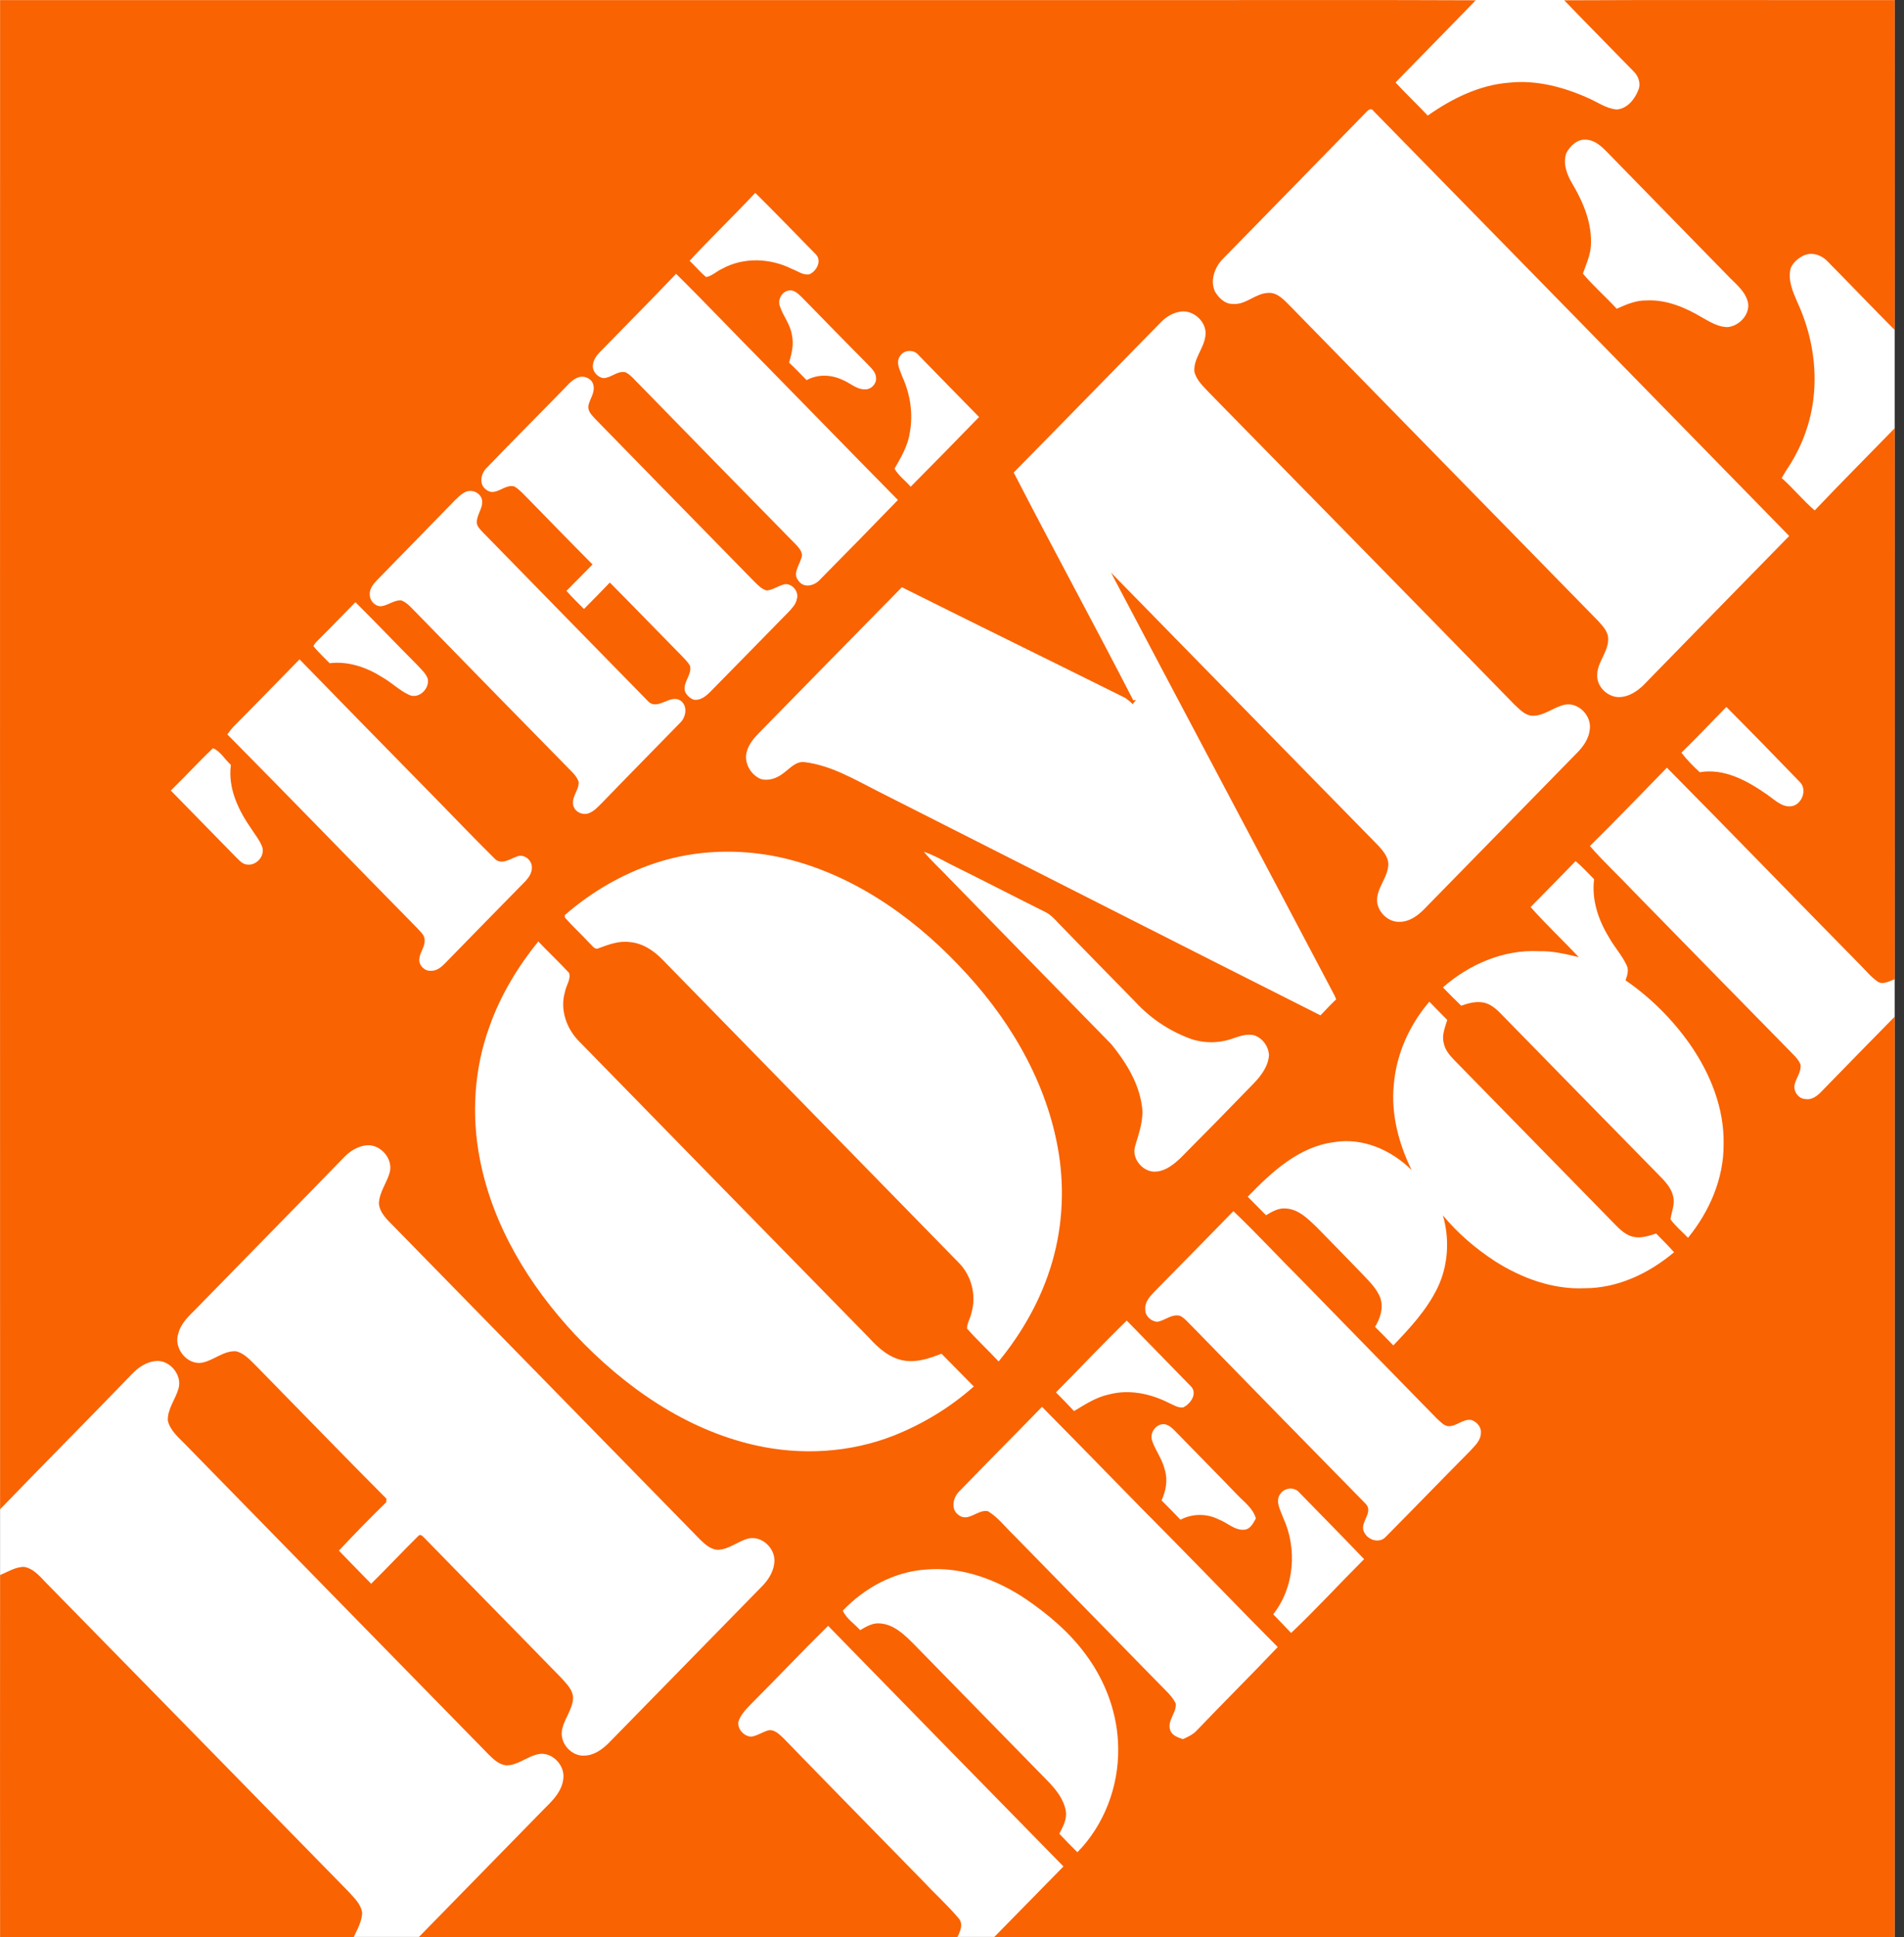 <svg width="59" height="60" viewBox="0 0 59 60" fill="none" xmlns="http://www.w3.org/2000/svg">
<rect x="0" y="0" width="59" height="60" fill="#333333" stroke="none"/>
<path d="M0.002 0H58.711V59.989H0.002V0Z" fill="white"/>
<path d="M0.003 0.003H36.838C39.803 0.003 42.769 -0.004 45.728 0.009C44.908 0.859 44.069 1.703 43.244 2.554C43.57 2.906 43.915 3.234 44.242 3.58C44.995 3.051 45.845 2.629 46.77 2.56C47.602 2.472 48.441 2.692 49.205 3.033C49.495 3.158 49.766 3.36 50.093 3.391C50.413 3.373 50.654 3.083 50.765 2.793C50.857 2.592 50.771 2.352 50.617 2.207C49.902 1.47 49.18 0.746 48.471 0.009C51.887 -0.01 55.302 0.009 58.712 0.003C58.712 3.404 58.718 6.812 58.712 10.22C58.009 9.515 57.324 8.796 56.627 8.091C56.443 7.895 56.141 7.795 55.888 7.915C55.721 7.996 55.561 8.129 55.487 8.311C55.395 8.677 55.555 9.036 55.697 9.363C56.128 10.296 56.319 11.348 56.19 12.374C56.104 13.074 55.857 13.76 55.487 14.359C55.389 14.504 55.296 14.655 55.21 14.806C55.567 15.121 55.87 15.499 56.233 15.808C57.047 14.951 57.885 14.113 58.712 13.262C58.712 18.951 58.718 24.639 58.712 30.328C58.551 30.384 58.372 30.498 58.206 30.416C57.984 30.271 57.817 30.057 57.632 29.874C55.635 27.846 53.656 25.798 51.653 23.776C50.857 24.589 50.075 25.408 49.267 26.202C49.692 26.693 50.167 27.128 50.611 27.6C52.214 29.238 53.816 30.876 55.426 32.514C55.561 32.658 55.721 32.785 55.795 32.974C55.82 33.181 55.678 33.358 55.623 33.547C55.543 33.767 55.715 34.032 55.943 34.038C56.147 34.076 56.319 33.937 56.449 33.799C57.201 33.024 57.959 32.255 58.712 31.487V59.992H30.809C31.524 59.261 32.239 58.536 32.954 57.806C30.52 55.325 28.089 52.841 25.661 50.354C24.866 51.135 24.102 51.947 23.312 52.735C23.146 52.911 22.961 53.081 22.881 53.321C22.844 53.553 23.053 53.774 23.275 53.787C23.473 53.762 23.639 53.629 23.836 53.585C24.009 53.573 24.145 53.711 24.268 53.825C25.711 55.311 27.16 56.785 28.608 58.266C28.972 58.656 29.366 59.009 29.705 59.412C29.86 59.589 29.755 59.815 29.668 59.992H12.98L16.919 55.966C17.166 55.727 17.419 55.45 17.456 55.084C17.511 54.663 17.092 54.24 16.679 54.329C16.334 54.398 16.05 54.675 15.693 54.675C15.464 54.656 15.292 54.486 15.138 54.335C12 51.135 8.868 47.928 5.736 44.728C5.527 44.514 5.274 44.306 5.2 43.997C5.188 43.632 5.44 43.336 5.533 43.002C5.65 42.58 5.261 42.12 4.842 42.152C4.553 42.171 4.294 42.341 4.096 42.549C2.74 43.954 1.359 45.339 0.003 46.744C-0.003 31.165 0.003 15.581 0.003 0.003Z" fill="#F96302"/>
<path d="M42.349 3.459C42.404 3.396 42.503 3.339 42.558 3.434C46.856 7.819 51.151 12.208 55.443 16.6C53.935 18.139 52.429 19.681 50.924 21.223C50.727 21.412 50.486 21.57 50.215 21.589C49.839 21.62 49.463 21.274 49.494 20.883C49.506 20.499 49.826 20.203 49.833 19.812C49.845 19.567 49.66 19.384 49.506 19.214C46.319 15.963 43.138 12.707 39.95 9.45C39.772 9.273 39.574 9.053 39.303 9.072C38.902 9.078 38.6 9.456 38.194 9.412C37.959 9.418 37.768 9.229 37.651 9.034C37.49 8.694 37.638 8.284 37.879 8.033C39.371 6.508 40.863 4.984 42.349 3.459ZM48.538 4.738C48.661 4.505 48.896 4.291 49.173 4.328C49.481 4.354 49.703 4.612 49.907 4.82C51.138 6.083 52.371 7.345 53.606 8.606C53.84 8.839 54.117 9.066 54.173 9.412C54.204 9.771 53.883 10.092 53.544 10.13C53.261 10.136 53.002 9.979 52.755 9.84C52.231 9.525 51.639 9.273 51.016 9.305C50.696 9.299 50.388 9.431 50.098 9.563C49.759 9.192 49.37 8.858 49.05 8.473C49.148 8.19 49.278 7.919 49.297 7.616C49.34 6.93 49.068 6.275 48.729 5.702C48.557 5.418 48.421 5.065 48.538 4.738ZM21.369 8.077C22.035 7.359 22.738 6.684 23.404 5.973C24.039 6.602 24.655 7.239 25.278 7.875C25.481 8.077 25.296 8.417 25.068 8.499C24.877 8.524 24.71 8.392 24.538 8.328C23.872 7.995 23.046 7.957 22.381 8.322C22.208 8.398 22.066 8.549 21.881 8.581C21.696 8.429 21.542 8.24 21.369 8.077ZM20.95 8.48C21.856 9.374 22.732 10.3 23.626 11.201C25.025 12.625 26.418 14.061 27.824 15.485C27.023 16.313 26.217 17.136 25.407 17.954C25.241 18.143 24.908 18.225 24.748 17.992C24.55 17.778 24.766 17.513 24.828 17.293C24.902 17.129 24.773 16.984 24.668 16.871C23.053 15.227 21.442 13.581 19.834 11.932C19.686 11.793 19.563 11.623 19.384 11.529C19.138 11.472 18.947 11.699 18.706 11.711C18.521 11.692 18.349 11.504 18.373 11.308C18.385 11.157 18.472 11.025 18.576 10.918C19.366 10.105 20.167 9.305 20.95 8.48ZM24.168 9.488C24.088 9.28 24.23 9.028 24.446 8.996C24.606 8.971 24.735 9.097 24.846 9.204C25.512 9.884 26.178 10.571 26.85 11.245C26.967 11.377 27.133 11.497 27.146 11.692C27.171 11.888 26.985 12.077 26.788 12.058C26.529 12.058 26.332 11.85 26.098 11.762C25.753 11.598 25.333 11.585 24.994 11.774C24.816 11.592 24.637 11.403 24.452 11.232C24.532 10.955 24.606 10.659 24.538 10.37C24.489 10.042 24.267 9.79 24.168 9.488ZM35.974 9.979C36.141 9.809 36.35 9.683 36.584 9.651C36.997 9.589 37.429 9.998 37.349 10.426C37.293 10.804 36.985 11.106 37.01 11.504C37.071 11.78 37.293 11.969 37.472 12.165C40.622 15.378 43.773 18.584 46.91 21.803C47.083 21.961 47.256 22.168 47.502 22.168C47.872 22.168 48.156 21.885 48.507 21.822C48.914 21.753 49.315 22.162 49.265 22.578C49.241 22.861 49.074 23.107 48.883 23.302C47.299 24.915 45.721 26.54 44.136 28.153C43.933 28.361 43.674 28.55 43.372 28.55C43.039 28.568 42.718 28.279 42.675 27.945C42.632 27.504 43.033 27.176 43.02 26.735C43.002 26.527 42.86 26.358 42.725 26.206C39.956 23.384 37.194 20.556 34.427 17.734C36.714 22.074 39.02 26.402 41.307 30.742C41.343 30.805 41.374 30.874 41.405 30.95C41.239 31.107 41.079 31.277 40.918 31.447C36.338 29.142 31.763 26.811 27.189 24.499C26.468 24.134 25.753 23.706 24.939 23.605C24.668 23.567 24.483 23.794 24.285 23.939C24.082 24.102 23.81 24.203 23.558 24.121C23.256 23.983 23.046 23.617 23.139 23.283C23.2 23.057 23.354 22.868 23.515 22.704C24.994 21.198 26.468 19.687 27.947 18.187C30.253 19.34 32.565 20.468 34.877 21.62C34.951 21.677 35.031 21.734 35.099 21.809C35.136 21.765 35.166 21.721 35.203 21.677L35.117 21.689C33.903 19.327 32.627 16.996 31.412 14.634C32.941 13.085 34.451 11.529 35.974 9.979ZM27.88 11.043C27.991 10.836 28.305 10.81 28.453 10.987C29.075 11.629 29.711 12.272 30.339 12.915C29.637 13.639 28.93 14.36 28.219 15.075C28.058 14.886 27.842 14.735 27.719 14.515C27.922 14.162 28.138 13.803 28.194 13.387C28.299 12.814 28.206 12.209 27.966 11.68C27.898 11.478 27.75 11.245 27.88 11.043ZM17.529 11.989C17.652 11.856 17.787 11.718 17.966 11.674C18.145 11.636 18.367 11.749 18.392 11.951C18.435 12.171 18.275 12.354 18.232 12.568C18.207 12.738 18.342 12.858 18.441 12.971C20.087 14.653 21.727 16.335 23.373 18.011C23.484 18.118 23.601 18.25 23.761 18.288C23.959 18.269 24.125 18.137 24.316 18.093C24.55 18.067 24.766 18.326 24.692 18.552C24.662 18.723 24.532 18.849 24.421 18.968C23.619 19.787 22.818 20.606 22.017 21.419C21.875 21.564 21.69 21.715 21.48 21.665C21.363 21.614 21.265 21.52 21.221 21.4C21.16 21.123 21.45 20.896 21.381 20.619C21.32 20.512 21.234 20.43 21.154 20.342C20.401 19.579 19.655 18.804 18.897 18.042C18.633 18.318 18.366 18.591 18.096 18.861C17.911 18.678 17.726 18.496 17.553 18.3C17.824 18.03 18.09 17.753 18.361 17.482C17.695 16.814 17.035 16.133 16.376 15.459C16.234 15.321 16.111 15.17 15.944 15.069C15.642 14.968 15.352 15.403 15.063 15.164C14.828 14.994 14.902 14.653 15.094 14.477C15.901 13.639 16.721 12.82 17.529 11.989Z" fill="white"/>
<path d="M14.374 15.262C14.559 15.142 14.836 15.217 14.922 15.431C15.009 15.69 14.781 15.91 14.775 16.162C14.768 16.294 14.873 16.389 14.953 16.477C16.661 18.222 18.363 19.967 20.07 21.706C20.378 22.046 20.773 21.46 21.106 21.712C21.322 21.889 21.248 22.235 21.063 22.398C20.261 23.224 19.454 24.036 18.659 24.861C18.529 24.988 18.4 25.139 18.221 25.195C18.023 25.252 17.783 25.126 17.759 24.912C17.721 24.66 17.944 24.465 17.931 24.219C17.9 24.112 17.832 24.024 17.759 23.942C16.142 22.297 14.529 20.648 12.919 18.997C12.765 18.852 12.636 18.669 12.432 18.594C12.21 18.581 12.025 18.751 11.809 18.776C11.624 18.783 11.464 18.613 11.458 18.43C11.439 18.235 11.575 18.077 11.704 17.945C12.506 17.126 13.307 16.307 14.103 15.488C14.189 15.406 14.269 15.324 14.374 15.262ZM9.917 19.766C10.287 19.4 10.644 19.022 11.014 18.651C11.661 19.293 12.296 19.961 12.944 20.61C13.055 20.735 13.19 20.849 13.252 21.013C13.326 21.322 12.981 21.662 12.679 21.523C12.376 21.384 12.136 21.139 11.846 20.975C11.359 20.666 10.792 20.471 10.213 20.54C10.046 20.364 9.861 20.2 9.713 20.011C9.762 19.91 9.843 19.841 9.917 19.766ZM7.229 22.512C7.919 21.819 8.597 21.12 9.282 20.421C10.577 21.751 11.876 23.078 13.178 24.402C13.893 25.126 14.59 25.863 15.311 26.575C15.514 26.808 15.786 26.613 16.008 26.531C16.229 26.43 16.488 26.632 16.482 26.871C16.482 27.035 16.39 27.173 16.285 27.287C15.447 28.137 14.62 28.988 13.788 29.838C13.671 29.958 13.523 30.078 13.35 30.065C13.159 30.084 12.974 29.895 12.993 29.706C13.005 29.504 13.159 29.341 13.159 29.139C13.172 28.969 13.03 28.862 12.931 28.748C10.965 26.751 9.017 24.736 7.044 22.745C7.105 22.663 7.161 22.587 7.229 22.512ZM53.496 21.895C54.261 22.663 55.019 23.438 55.772 24.219C56.012 24.452 55.839 24.918 55.519 24.969C55.223 25.013 54.995 24.773 54.767 24.616C54.156 24.187 53.435 23.785 52.67 23.917C52.467 23.728 52.27 23.532 52.103 23.312C52.578 22.846 53.034 22.367 53.496 21.895ZM6.6 23.173C6.828 23.262 6.97 23.526 7.155 23.69C7.056 24.421 7.395 25.107 7.796 25.681C7.913 25.863 8.055 26.033 8.129 26.241C8.209 26.518 7.944 26.808 7.673 26.777C7.518 26.777 7.414 26.644 7.315 26.55C6.643 25.857 5.965 25.177 5.293 24.484C5.737 24.055 6.15 23.596 6.6 23.173ZM20.317 26.727C21.544 26.323 22.875 26.279 24.139 26.544C26.285 27.01 28.183 28.295 29.7 29.889C31.186 31.426 32.369 33.353 32.77 35.501C32.992 36.679 32.943 37.914 32.61 39.067C32.283 40.207 31.691 41.259 30.945 42.166C30.624 41.82 30.273 41.498 29.965 41.146C29.965 40.975 30.07 40.831 30.101 40.667C30.267 40.113 30.101 39.489 29.688 39.086C26.642 35.968 23.584 32.849 20.539 29.731C20.261 29.441 19.91 29.208 19.509 29.177C19.183 29.133 18.862 29.252 18.554 29.366C18.43 29.435 18.35 29.278 18.27 29.214C18.023 28.944 17.752 28.698 17.506 28.421C17.506 28.402 17.499 28.364 17.499 28.345C18.319 27.627 19.281 27.067 20.317 26.727ZM28.627 26.38C28.911 26.474 29.17 26.619 29.435 26.758C30.428 27.249 31.414 27.759 32.413 28.257C32.499 28.301 32.579 28.37 32.653 28.44C33.491 29.309 34.336 30.166 35.18 31.029C35.64 31.527 36.205 31.91 36.833 32.15C37.27 32.32 37.764 32.32 38.201 32.163C38.423 32.087 38.664 31.999 38.898 32.075C39.015 32.124 39.117 32.205 39.192 32.31C39.267 32.414 39.312 32.538 39.323 32.667C39.305 33.013 39.089 33.303 38.861 33.542C38.107 34.323 37.346 35.098 36.58 35.867C36.377 36.056 36.142 36.251 35.858 36.282C35.452 36.345 35.051 35.905 35.174 35.501C35.291 35.092 35.452 34.676 35.384 34.248C35.285 33.529 34.885 32.893 34.441 32.345C32.77 30.632 31.093 28.925 29.416 27.205C29.157 26.928 28.874 26.676 28.627 26.38ZM47.43 28.093C47.893 27.621 48.361 27.148 48.824 26.67C49.027 26.84 49.206 27.041 49.397 27.23C49.317 27.86 49.526 28.484 49.847 29.013C50.013 29.315 50.254 29.574 50.402 29.889C50.482 30.04 50.426 30.21 50.371 30.361C51.149 30.898 51.827 31.572 52.374 32.352C52.997 33.252 53.435 34.323 53.41 35.445C53.416 36.509 52.966 37.53 52.307 38.336C52.128 38.147 51.918 37.977 51.764 37.763C51.795 37.53 51.906 37.303 51.85 37.07C51.789 36.767 51.56 36.553 51.357 36.345C49.73 34.689 48.108 33.032 46.487 31.375C46.327 31.212 46.136 31.06 45.907 31.041C45.692 31.016 45.476 31.079 45.279 31.148C45.087 30.966 44.897 30.77 44.712 30.581C45.531 29.863 46.598 29.403 47.689 29.46C48.108 29.448 48.515 29.548 48.922 29.643C48.429 29.12 47.905 28.629 47.43 28.093ZM15.169 31.791C15.508 30.827 16.044 29.945 16.679 29.158C16.994 29.486 17.327 29.8 17.635 30.134C17.697 30.336 17.537 30.525 17.506 30.726C17.345 31.268 17.555 31.86 17.944 32.251C20.939 35.319 23.942 38.38 26.944 41.448C27.234 41.769 27.585 42.072 28.029 42.141C28.424 42.204 28.812 42.065 29.176 41.927C29.509 42.267 29.842 42.601 30.175 42.941C29.447 43.59 28.602 44.1 27.703 44.459C26.346 44.994 24.829 45.083 23.405 44.762C21.241 44.276 19.337 42.947 17.814 41.328C16.408 39.823 15.274 37.977 14.873 35.917C14.602 34.55 14.688 33.101 15.169 31.791ZM43.189 33.612C43.263 32.654 43.676 31.741 44.292 31.023C44.471 31.212 44.662 31.4 44.847 31.589C44.779 31.816 44.674 32.056 44.736 32.295C44.773 32.509 44.915 32.679 45.063 32.831C46.69 34.487 48.306 36.15 49.933 37.807C50.124 37.996 50.309 38.223 50.581 38.298C50.827 38.368 51.08 38.279 51.32 38.204C51.505 38.393 51.696 38.582 51.875 38.783C51.098 39.438 50.13 39.898 49.107 39.898C48.114 39.943 47.141 39.583 46.315 39.054C45.716 38.664 45.168 38.191 44.712 37.643C44.927 38.38 44.878 39.206 44.539 39.898C44.206 40.579 43.688 41.133 43.176 41.669C42.992 41.48 42.8 41.284 42.609 41.095C42.77 40.831 42.874 40.516 42.776 40.207C42.659 39.892 42.406 39.665 42.184 39.426C41.725 38.952 41.265 38.479 40.803 38.009C40.532 37.75 40.242 37.454 39.853 37.429C39.625 37.404 39.422 37.523 39.231 37.637C39.04 37.448 38.855 37.253 38.664 37.064C39.403 36.301 40.248 35.514 41.333 35.375C42.221 35.224 43.115 35.615 43.743 36.239C43.349 35.432 43.102 34.525 43.189 33.612ZM10.693 35.81C10.878 35.627 11.119 35.489 11.378 35.47C11.803 35.445 12.192 35.898 12.074 36.32C11.982 36.642 11.754 36.925 11.741 37.272C11.766 37.574 12.013 37.788 12.21 37.99L21.704 47.691C21.852 47.836 22.018 47.98 22.228 47.999C22.585 47.999 22.863 47.729 23.202 47.647C23.609 47.565 24.016 47.943 23.997 48.358C23.985 48.642 23.831 48.9 23.64 49.102L18.862 53.984C18.652 54.192 18.393 54.374 18.091 54.374C17.721 54.387 17.376 54.028 17.407 53.644C17.444 53.266 17.752 52.963 17.759 52.573C17.746 52.34 17.567 52.163 17.425 52C16.008 50.544 14.583 49.102 13.172 47.653C13.116 47.609 13.042 47.483 12.962 47.571C12.469 48.056 11.994 48.566 11.501 49.051C11.168 48.711 10.835 48.371 10.502 48.025C10.98 47.514 11.47 47.014 11.969 46.525C11.969 46.5 11.976 46.444 11.976 46.418C10.638 45.077 9.325 43.716 7.993 42.361C7.79 42.166 7.598 41.921 7.315 41.851C6.927 41.826 6.625 42.135 6.261 42.204C5.792 42.286 5.367 41.744 5.527 41.297C5.607 40.982 5.854 40.755 6.07 40.541C7.611 38.96 9.158 37.391 10.693 35.81ZM38.22 37.511C38.959 38.216 39.656 38.972 40.384 39.697C41.765 41.114 43.152 42.531 44.539 43.949C44.637 44.031 44.73 44.144 44.859 44.169C45.125 44.195 45.334 43.93 45.599 43.98C45.76 44.037 45.907 44.195 45.889 44.377C45.889 44.623 45.685 44.793 45.537 44.957C44.668 45.833 43.811 46.721 42.942 47.596C42.751 47.81 42.393 47.703 42.276 47.464C42.104 47.168 42.572 46.853 42.326 46.582C40.537 44.761 38.751 42.936 36.968 41.108C36.839 40.988 36.728 40.837 36.574 40.755C36.309 40.679 36.099 40.906 35.853 40.938C35.661 40.919 35.476 40.749 35.489 40.547C35.47 40.327 35.63 40.157 35.766 40.012C36.586 39.18 37.406 38.343 38.22 37.511ZM32.721 43.124C33.454 42.387 34.169 41.625 34.915 40.9C35.575 41.58 36.241 42.254 36.901 42.935C37.122 43.155 36.888 43.489 36.66 43.59C36.5 43.609 36.352 43.508 36.21 43.445C35.643 43.161 34.989 43.023 34.367 43.187C33.972 43.269 33.627 43.495 33.282 43.703C33.097 43.508 32.912 43.313 32.721 43.124ZM29.724 46.191C30.575 45.31 31.439 44.447 32.289 43.571C33.67 44.963 35.032 46.38 36.42 47.773C37.48 48.85 38.528 49.94 39.594 51.011C38.769 51.88 37.918 52.724 37.092 53.587C36.974 53.719 36.808 53.795 36.654 53.864C36.5 53.808 36.309 53.751 36.259 53.575C36.167 53.278 36.469 53.045 36.432 52.756C36.309 52.51 36.093 52.333 35.908 52.138L31.414 47.546C31.149 47.294 30.927 46.992 30.612 46.803C30.298 46.739 30.014 47.149 29.712 46.928C29.453 46.758 29.527 46.38 29.724 46.191ZM35.704 44.629C35.606 44.371 35.84 44.069 36.105 44.112C36.228 44.144 36.321 44.226 36.407 44.314C37.054 44.982 37.708 45.637 38.349 46.305C38.559 46.525 38.83 46.714 38.916 47.029C38.836 47.168 38.75 47.357 38.565 47.376C38.263 47.407 38.041 47.162 37.77 47.061C37.584 46.967 37.381 46.919 37.174 46.92C36.967 46.921 36.764 46.971 36.58 47.067C36.383 46.865 36.192 46.664 35.994 46.469C36.13 46.173 36.192 45.833 36.093 45.517C36.019 45.196 35.809 44.932 35.704 44.629ZM39.669 46.273C39.798 46.072 40.112 46.04 40.266 46.229C40.932 46.916 41.611 47.596 42.27 48.289C41.512 49.045 40.784 49.839 40.008 50.576C39.829 50.381 39.638 50.192 39.453 49.996C40.112 49.165 40.205 47.962 39.761 47.004C39.681 46.777 39.508 46.5 39.669 46.273Z" fill="white"/>
<path d="M0.003 48.781C0.249 48.68 0.484 48.523 0.755 48.529C1.082 48.592 1.285 48.888 1.513 49.108C4.614 52.265 7.703 55.427 10.797 58.583C10.97 58.778 11.192 58.973 11.223 59.251C11.21 59.521 11.069 59.761 10.958 60C7.302 59.994 3.653 59.994 0.003 59.994C0.003 56.258 -0.003 52.516 0.003 48.781Z" fill="#F96302"/>
<path d="M28.7 48.61C29.798 48.516 30.889 48.919 31.795 49.53C32.504 50.015 33.164 50.576 33.669 51.275C34.273 52.1 34.643 53.108 34.65 54.148C34.668 55.332 34.212 56.529 33.386 57.366C33.196 57.179 33.008 56.988 32.825 56.793C32.935 56.579 33.065 56.352 33.028 56.1C32.967 55.722 32.714 55.414 32.461 55.155L28.3 50.903C28.016 50.62 27.695 50.311 27.276 50.28C27.048 50.255 26.845 50.374 26.654 50.488C26.475 50.286 26.228 50.135 26.117 49.883C26.795 49.171 27.72 48.673 28.7 48.61Z" fill="white"/>
</svg>
